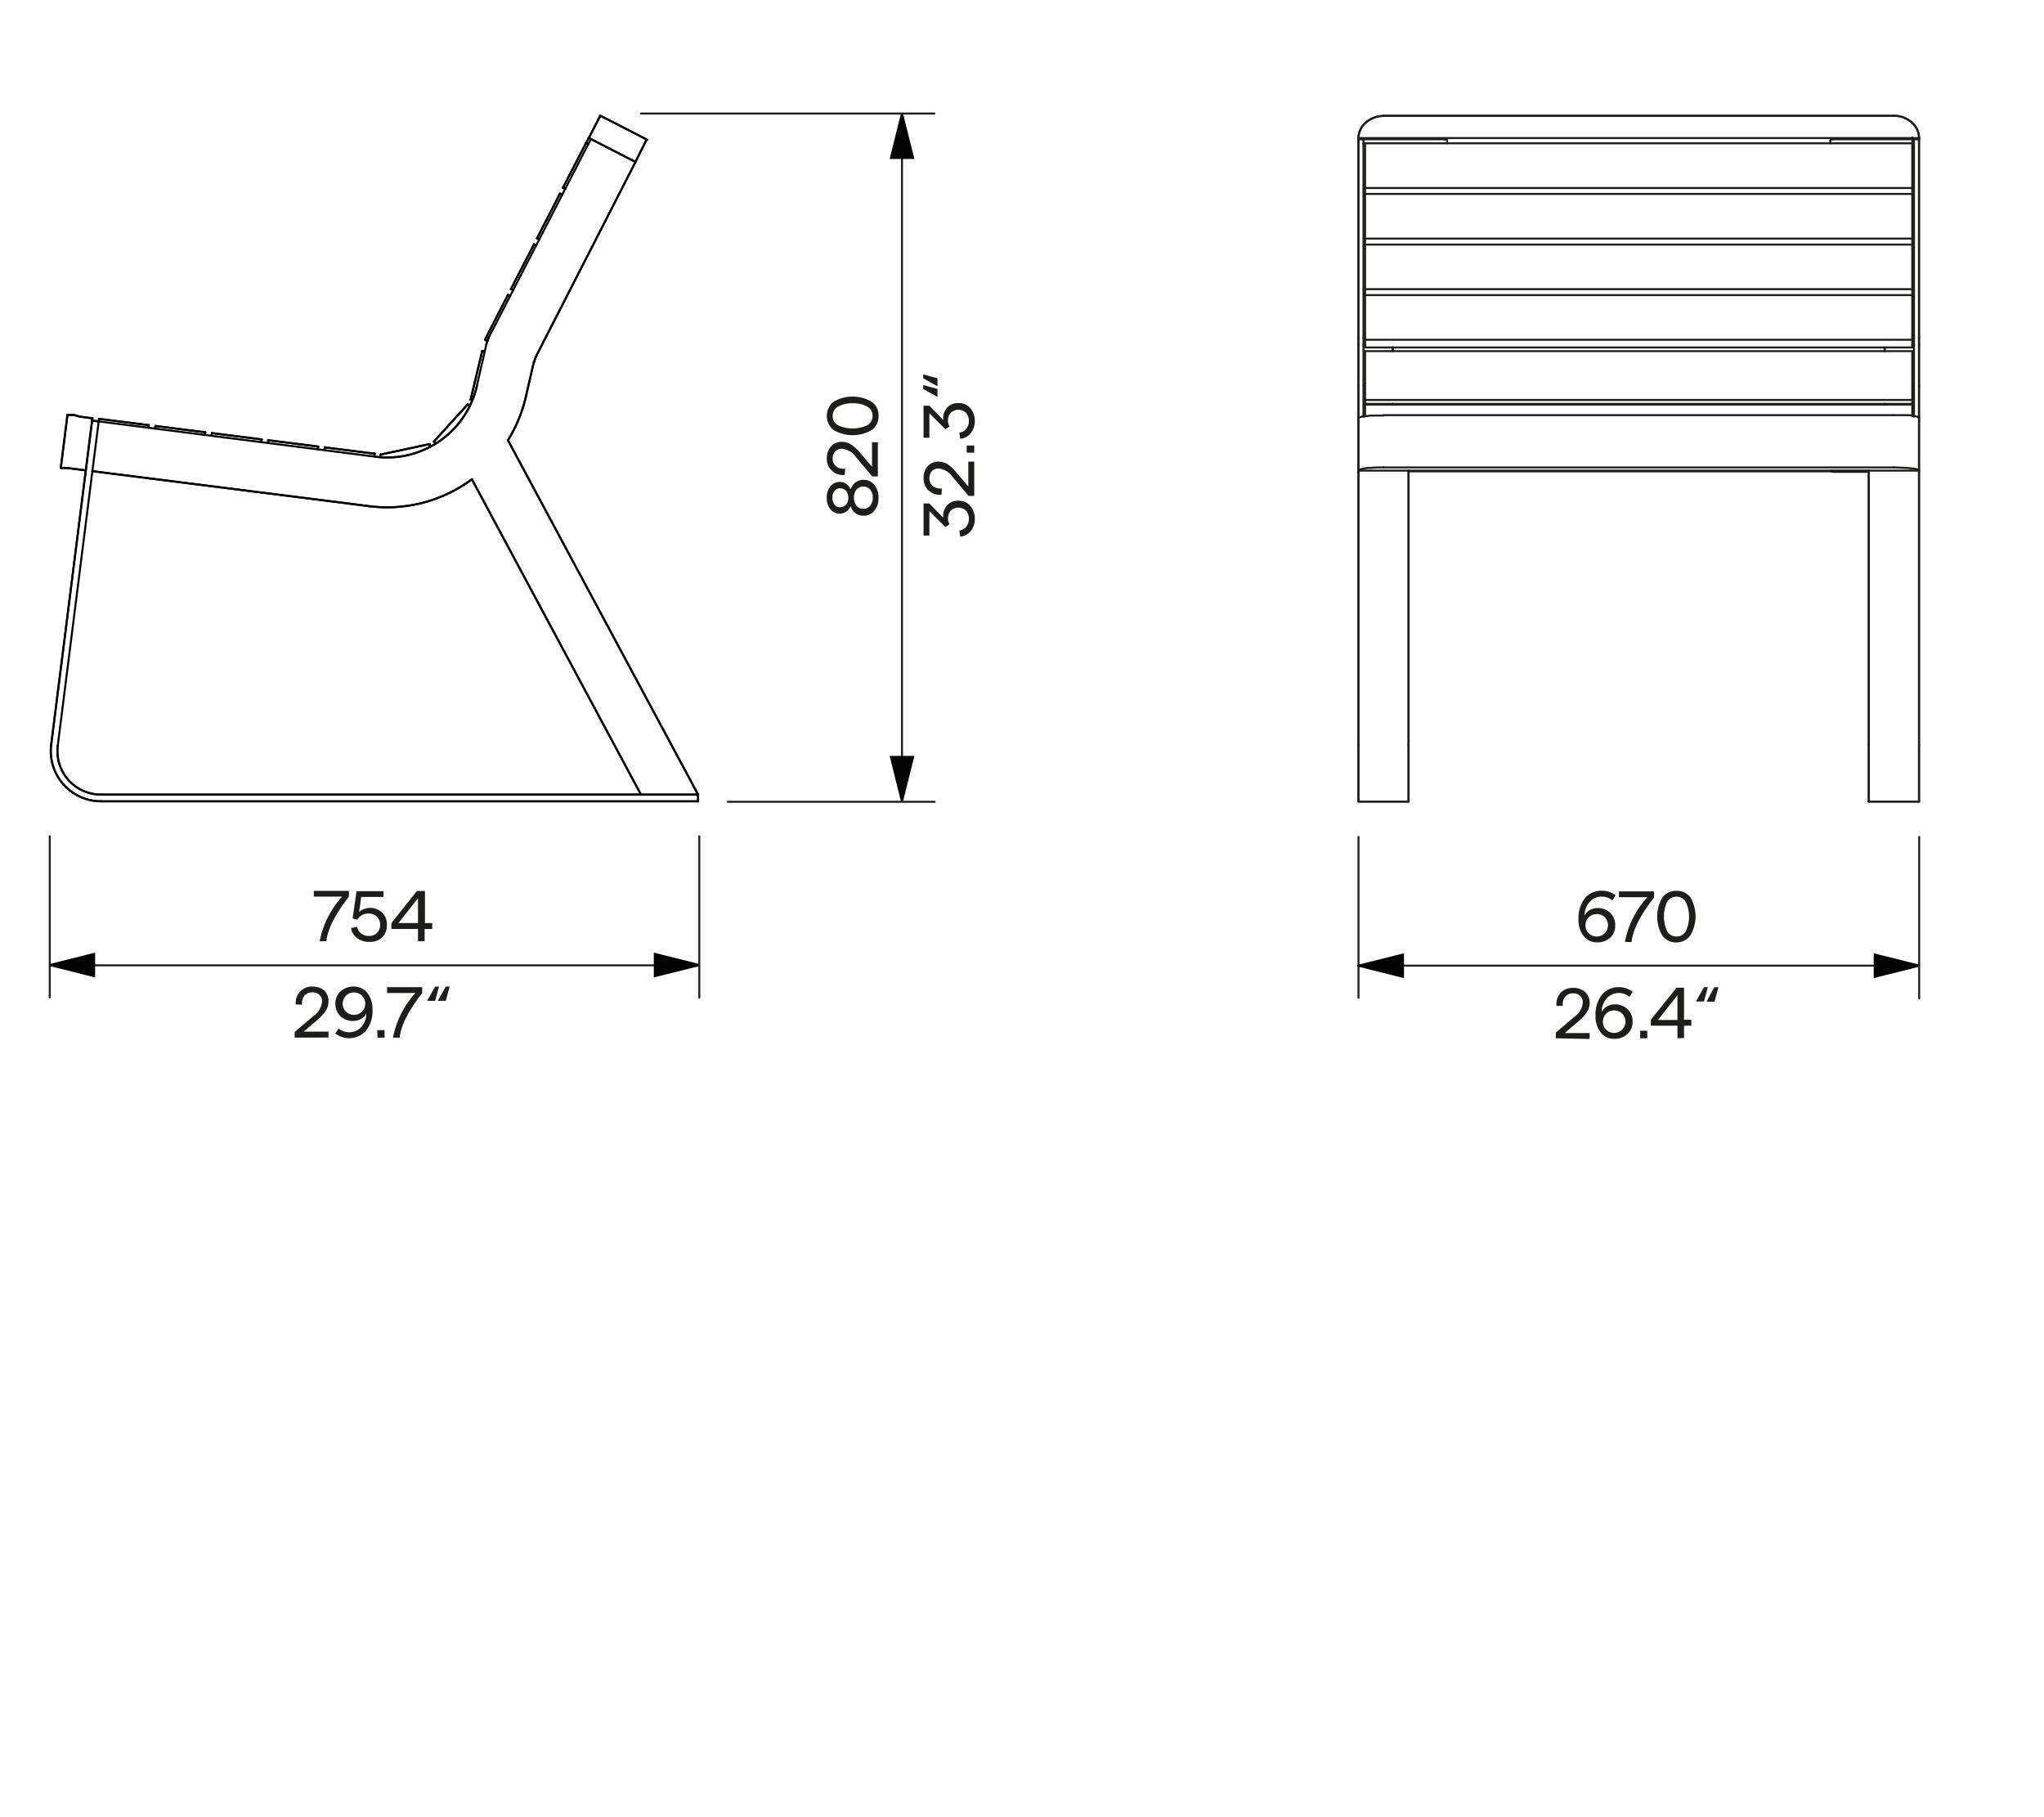 <svg id="Vrstva_1" data-name="Vrstva 1" xmlns="http://www.w3.org/2000/svg" viewBox="0 0 255.12 226.77">
  <defs>
    <style>
      .cls-1, .cls-2, .cls-3 {
        fill: none;
        stroke-linecap: round;
        stroke-linejoin: round;
      }

      .cls-1 {
        stroke: #1e1e1c;
      }

      .cls-1, .cls-2, .cls-3, .cls-4 {
        stroke-width: 0.25px;
      }

      .cls-2 {
        stroke: #010101;
      }

      .cls-3 {
        stroke: #231f20;
      }

      .cls-4 {
        fill: #010202;
        stroke: #010202;
        stroke-miterlimit: 10;
      }

      .cls-5 {
        isolation: isolate;
      }

      .cls-6 {
        fill: #1d1d1b;
      }
    </style>
  </defs>
  <g>
    <path class="cls-1" d="M239.52,48.15V43"/>
    <path class="cls-1" d="M239.52,43v-.88"/>
    <line class="cls-1" x1="239.52" y1="17.38" x2="238.89" y2="17.38"/>
    <line class="cls-1" x1="238.89" y1="17.93" x2="238.68" y2="17.93"/>
    <path class="cls-1" d="M228.45,17.52c0-.06.08-.1.13-.12a.55.55,0,0,1,.18,0"/>
    <line class="cls-1" x1="170.38" y1="36.09" x2="170.38" y2="36.83"/>
    <line class="cls-1" x1="238.68" y1="36.09" x2="238.68" y2="36.83"/>
    <line class="cls-1" x1="170.18" y1="17.93" x2="170.18" y2="17.38"/>
    <line class="cls-1" x1="180.31" y1="17.38" x2="170.18" y2="17.38"/>
    <line class="cls-1" x1="170.18" y1="17.93" x2="170.38" y2="17.93"/>
    <path class="cls-1" d="M180.62,17.52c0-.06-.09-.1-.13-.12a.55.55,0,0,0-.18,0"/>
    <line class="cls-1" x1="170.18" y1="43.02" x2="170.38" y2="43.02"/>
    <line class="cls-1" x1="170.38" y1="36.83" x2="170.38" y2="42.4"/>
    <line class="cls-1" x1="238.68" y1="36.83" x2="238.68" y2="42.4"/>
    <path class="cls-1" d="M169.55,17.23a2.63,2.63,0,0,1,1-2,3.33,3.33,0,0,1,2.15-.76"/>
    <path class="cls-1" d="M236.38,14.45a3.31,3.31,0,0,1,2.15.76,2.64,2.64,0,0,1,1,2"/>
    <line class="cls-1" x1="236.38" y1="14.45" x2="172.68" y2="14.45"/>
    <line class="cls-1" x1="239.52" y1="17.23" x2="239.52" y2="17.38"/>
    <line class="cls-1" x1="238.68" y1="50.4" x2="238.68" y2="50.49"/>
    <line class="cls-1" x1="238.89" y1="43.02" x2="238.68" y2="43.02"/>
    <line class="cls-1" x1="170.38" y1="49.91" x2="170.38" y2="50.4"/>
    <line class="cls-1" x1="238.68" y1="49.91" x2="238.68" y2="50.4"/>
    <line class="cls-1" x1="170.38" y1="43.82" x2="170.38" y2="49.91"/>
    <line class="cls-1" x1="238.68" y1="43.82" x2="238.68" y2="49.91"/>
    <line class="cls-1" x1="233.25" y1="58.77" x2="228.76" y2="58.77"/>
    <line class="cls-1" x1="228.76" y1="58.87" x2="233.25" y2="58.87"/>
    <path class="cls-1" d="M228.76,58.77a.42.42,0,0,1-.16,0"/>
    <path class="cls-1" d="M239.52,42.15V17.38"/>
    <line class="cls-1" x1="170.38" y1="36.09" x2="238.68" y2="36.09"/>
    <line class="cls-1" x1="170.38" y1="36.83" x2="238.68" y2="36.83"/>
    <line class="cls-1" x1="170.38" y1="42.4" x2="238.68" y2="42.4"/>
    <line class="cls-1" x1="175.81" y1="100.03" x2="169.55" y2="100.03"/>
    <path class="cls-1" d="M175.81,100V93"/>
    <path class="cls-1" d="M169.55,100V93"/>
    <line class="cls-1" x1="170.18" y1="43.15" x2="170.38" y2="43.15"/>
    <line class="cls-1" x1="169.55" y1="17.38" x2="170.18" y2="17.38"/>
    <path class="cls-1" d="M169.55,42.15V43"/>
    <path class="cls-1" d="M169.55,43v5.12"/>
    <path class="cls-1" d="M169.55,48.15V52.2"/>
    <line class="cls-1" x1="233.25" y1="100.03" x2="239.52" y2="100.03"/>
    <path class="cls-1" d="M233.25,100V93"/>
    <path class="cls-1" d="M239.52,100V93"/>
    <line class="cls-1" x1="175.81" y1="58.8" x2="228.56" y2="58.8"/>
    <path class="cls-1" d="M169.55,93V58.73"/>
    <path class="cls-1" d="M170.18,48.15V52"/>
    <line class="cls-1" x1="170.38" y1="23.46" x2="170.38" y2="24.2"/>
    <line class="cls-1" x1="238.68" y1="23.46" x2="238.68" y2="24.2"/>
    <line class="cls-1" x1="238.89" y1="43.15" x2="238.68" y2="43.15"/>
    <path class="cls-1" d="M172.68,58.33c-.53,0-1.07,0-1.6.06-.27,0-.53,0-.8.08l-.39.08a.8.8,0,0,0-.26.09s-.08,0-.08.09"/>
    <path class="cls-1" d="M239.52,58.73s-.06-.08-.09-.09a.75.75,0,0,0-.25-.09l-.4-.08c-.26,0-.53-.06-.8-.08-.53,0-1.06-.06-1.6-.06"/>
    <line class="cls-1" x1="239.52" y1="52.2" x2="239.52" y2="52.51"/>
    <line class="cls-1" x1="170.38" y1="29.77" x2="170.38" y2="30.52"/>
    <line class="cls-1" x1="238.68" y1="29.77" x2="238.68" y2="30.52"/>
    <line class="cls-1" x1="170.38" y1="50.4" x2="170.38" y2="50.49"/>
    <line class="cls-1" x1="170.38" y1="24.2" x2="170.38" y2="29.77"/>
    <line class="cls-1" x1="238.68" y1="24.2" x2="238.68" y2="29.77"/>
    <line class="cls-1" x1="170.38" y1="50.49" x2="170.38" y2="51.93"/>
    <line class="cls-1" x1="172.68" y1="51.81" x2="236.38" y2="51.81"/>
    <line class="cls-1" x1="169.55" y1="58.73" x2="169.55" y2="52.2"/>
    <path class="cls-1" d="M239.52,52.2V48.15"/>
    <line class="cls-1" x1="228.45" y1="17.88" x2="228.45" y2="17.52"/>
    <line class="cls-1" x1="180.62" y1="17.88" x2="180.62" y2="17.52"/>
    <line class="cls-1" x1="169.55" y1="17.38" x2="169.55" y2="17.23"/>
    <line class="cls-1" x1="173.83" y1="50.4" x2="173.83" y2="50.49"/>
    <line class="cls-1" x1="173.83" y1="43.36" x2="173.83" y2="43.82"/>
    <line class="cls-1" x1="235.23" y1="50.4" x2="235.23" y2="50.49"/>
    <line class="cls-1" x1="235.23" y1="43.36" x2="235.23" y2="43.82"/>
    <path class="cls-1" d="M238.89,48.15V43"/>
    <path class="cls-1" d="M238.89,43v-.88"/>
    <path class="cls-1" d="M238.89,42.15V17.38"/>
    <path class="cls-1" d="M238.89,52V48.15"/>
    <line class="cls-1" x1="228.76" y1="17.38" x2="238.89" y2="17.38"/>
    <line class="cls-1" x1="170.38" y1="30.52" x2="238.68" y2="30.52"/>
    <line class="cls-1" x1="170.38" y1="30.52" x2="170.38" y2="36.09"/>
    <line class="cls-1" x1="238.68" y1="30.52" x2="238.68" y2="36.09"/>
    <line class="cls-1" x1="170.38" y1="43.36" x2="238.68" y2="43.36"/>
    <line class="cls-1" x1="170.38" y1="42.4" x2="170.38" y2="43.36"/>
    <line class="cls-1" x1="238.68" y1="42.4" x2="238.68" y2="43.36"/>
    <polyline class="cls-1" points="239.51 17.23 238.68 17.23 169.55 17.23"/>
    <line class="cls-1" x1="238.68" y1="17.14" x2="238.68" y2="17.88"/>
    <line class="cls-1" x1="170.38" y1="50.4" x2="238.68" y2="50.4"/>
    <line class="cls-1" x1="170.38" y1="43.82" x2="238.68" y2="43.82"/>
    <line class="cls-1" x1="170.38" y1="49.91" x2="238.68" y2="49.91"/>
    <path class="cls-1" d="M228.49,58.73a.32.32,0,0,0,.27.14"/>
    <path class="cls-1" d="M175.81,93V58.73"/>
    <line class="cls-1" x1="170.38" y1="50.49" x2="238.68" y2="50.49"/>
    <line class="cls-1" x1="238.68" y1="50.49" x2="238.68" y2="51.93"/>
    <path class="cls-1" d="M169.55,17.38V42.15"/>
    <path class="cls-1" d="M170.18,17.93V42.15"/>
    <path class="cls-1" d="M170.18,42.15V43"/>
    <path class="cls-1" d="M170.18,43v5.12"/>
    <path class="cls-1" d="M233.25,93V58.73"/>
    <path class="cls-1" d="M239.52,93V52.51"/>
    <line class="cls-1" x1="170.38" y1="17.88" x2="238.68" y2="17.88"/>
    <line class="cls-1" x1="170.38" y1="17.88" x2="170.38" y2="23.46"/>
    <line class="cls-1" x1="170.38" y1="23.46" x2="238.68" y2="23.46"/>
    <line class="cls-1" x1="238.68" y1="17.88" x2="238.68" y2="23.46"/>
    <path class="cls-1" d="M169.55,52.2c0-.05,0-.07.08-.09a1.14,1.14,0,0,1,.26-.09,2.66,2.66,0,0,1,.39-.07c.27,0,.53-.07.8-.09.53,0,1.07,0,1.6,0"/>
    <path class="cls-1" d="M236.38,51.81c.54,0,1.07,0,1.6,0,.27,0,.54,0,.8.09a3.06,3.06,0,0,1,.4.07,1.06,1.06,0,0,1,.25.09s.09,0,.09.09"/>
    <line class="cls-1" x1="236.38" y1="58.33" x2="172.68" y2="58.33"/>
    <line class="cls-1" x1="239.52" y1="58.73" x2="169.55" y2="58.73"/>
    <line class="cls-1" x1="170.38" y1="24.2" x2="238.68" y2="24.2"/>
    <line class="cls-1" x1="170.38" y1="29.77" x2="238.68" y2="29.77"/>
    <path class="cls-1" d="M239.52,93V52.51"/>
    <path class="cls-1" d="M233.25,93V58.73"/>
    <path class="cls-1" d="M169.55,17.38V42.15"/>
    <path class="cls-1" d="M175.81,93V58.73"/>
    <line class="cls-1" x1="235.23" y1="43.36" x2="235.23" y2="43.82"/>
    <line class="cls-1" x1="235.23" y1="50.4" x2="235.23" y2="50.49"/>
    <line class="cls-1" x1="173.83" y1="43.36" x2="173.83" y2="43.82"/>
    <line class="cls-1" x1="173.83" y1="50.4" x2="173.83" y2="50.49"/>
    <line class="cls-1" x1="169.55" y1="17.38" x2="169.55" y2="17.23"/>
    <path class="cls-1" d="M239.52,52.2V48.15"/>
    <line class="cls-1" x1="169.55" y1="58.73" x2="169.55" y2="52.2"/>
    <line class="cls-1" x1="239.52" y1="52.2" x2="239.52" y2="52.51"/>
    <path class="cls-1" d="M169.55,93V58.73"/>
    <line class="cls-1" x1="175.81" y1="58.8" x2="228.56" y2="58.8"/>
    <path class="cls-1" d="M239.52,100V93"/>
    <path class="cls-1" d="M233.25,100V93"/>
    <line class="cls-1" x1="233.25" y1="100.03" x2="239.52" y2="100.03"/>
    <path class="cls-1" d="M169.55,48.15V52.2"/>
    <path class="cls-1" d="M169.55,43v5.12"/>
    <path class="cls-1" d="M169.55,42.15V43"/>
    <path class="cls-1" d="M169.55,100V93"/>
    <path class="cls-1" d="M175.81,100V93"/>
    <line class="cls-1" x1="175.81" y1="100.03" x2="169.55" y2="100.03"/>
    <path class="cls-1" d="M239.52,42.15V17.38"/>
    <line class="cls-1" x1="228.76" y1="58.87" x2="233.25" y2="58.87"/>
    <line class="cls-1" x1="239.52" y1="17.23" x2="239.52" y2="17.38"/>
    <line class="cls-1" x1="236.38" y1="14.45" x2="172.68" y2="14.45"/>
    <path class="cls-1" d="M236.38,14.45a3.31,3.31,0,0,1,2.15.76,2.64,2.64,0,0,1,1,2"/>
    <path class="cls-1" d="M169.55,17.23a2.63,2.63,0,0,1,1-2,3.33,3.33,0,0,1,2.15-.76"/>
    <path class="cls-1" d="M239.52,43v-.88"/>
    <path class="cls-1" d="M239.52,48.15V43"/>
  </g>
  <g>
    <line class="cls-2" x1="19.4" y1="53.16" x2="19.36" y2="53.47"/>
    <line class="cls-2" x1="87.13" y1="100" x2="87.13" y2="99.16"/>
    <line class="cls-2" x1="32.66" y1="54.84" x2="26.45" y2="54.05"/>
    <path class="cls-2" d="M7.21,93.05a5.43,5.43,0,0,0,5.38,6.11"/>
    <line class="cls-2" x1="26.45" y1="54.05" x2="26.41" y2="54.37"/>
    <path class="cls-2" d="M12.59,100a6.28,6.28,0,0,1-6.21-7"/>
    <line class="cls-2" x1="60.19" y1="43.79" x2="58.74" y2="49.88"/>
    <line class="cls-2" x1="87.13" y1="100" x2="12.59" y2="100"/>
    <line class="cls-2" x1="58.74" y1="49.88" x2="58.95" y2="49.93"/>
    <line class="cls-2" x1="73.47" y1="17.21" x2="73.14" y2="17.86"/>
    <line class="cls-2" x1="53.61" y1="55.42" x2="47.48" y2="56.73"/>
    <path class="cls-2" d="M74.9,14.42h0v0l0,.06c0,.09-.09.18-.14.27l-.17.35-.36.69-.72,1.4"/>
    <line class="cls-2" x1="47.48" y1="56.73" x2="47.54" y2="57.02"/>
    <line class="cls-2" x1="11.49" y1="52.48" x2="11.53" y2="52.17"/>
    <line class="cls-2" x1="69.89" y1="24.17" x2="67.03" y2="29.74"/>
    <path class="cls-2" d="M63.4,54.94,87.13,99.16"/>
    <line class="cls-2" x1="67.03" y1="29.74" x2="67.31" y2="29.89"/>
    <path class="cls-2" d="M80,99.16,58.9,59.81"/>
    <line class="cls-2" x1="66.65" y1="30.49" x2="63.78" y2="36.06"/>
    <path class="cls-2" d="M58.9,59.81a17.75,17.75,0,0,1-12.8,3.36"/>
    <line class="cls-2" x1="63.78" y1="36.06" x2="64.06" y2="36.2"/>
    <path class="cls-2" d="M67,44.29a3.44,3.44,0,0,0-.32.88"/>
    <line class="cls-2" x1="58.38" y1="50.46" x2="54.16" y2="55.1"/>
    <path class="cls-2" d="M66.63,45.17c-.34,1.45-.67,2.9-1,4.36"/>
    <line class="cls-2" x1="54.16" y1="55.1" x2="54.4" y2="55.31"/>
    <path class="cls-2" d="M65.63,49.53a18,18,0,0,1-2.23,5.41"/>
    <line class="cls-2" x1="63.4" y1="36.8" x2="60.54" y2="42.38"/>
    <line class="cls-2" x1="53.67" y1="55.72" x2="53.61" y2="55.42"/>
    <line class="cls-2" x1="60.54" y1="42.38" x2="60.84" y2="42.53"/>
    <line class="cls-2" x1="70.17" y1="24.31" x2="69.89" y2="24.17"/>
    <line class="cls-2" x1="18.57" y1="53.06" x2="12.36" y2="52.27"/>
    <line class="cls-2" x1="66.93" y1="30.63" x2="66.65" y2="30.49"/>
    <line class="cls-2" x1="12.36" y1="52.27" x2="12.32" y2="52.59"/>
    <line class="cls-2" x1="58.61" y1="50.67" x2="58.38" y2="50.46"/>
    <line class="cls-2" x1="73.14" y1="17.86" x2="70.27" y2="23.43"/>
    <line class="cls-2" x1="63.68" y1="36.95" x2="63.4" y2="36.8"/>
    <line class="cls-2" x1="70.27" y1="23.43" x2="70.55" y2="23.57"/>
    <line class="cls-2" x1="18.54" y1="53.37" x2="18.57" y2="53.06"/>
    <path class="cls-2" d="M79.32,20.21,80,18.82l.36-.7.18-.35c0-.08.09-.17.13-.26l0-.06v0h0"/>
    <line class="cls-2" x1="73.42" y1="18" x2="73.14" y2="17.86"/>
    <line class="cls-2" x1="39.67" y1="56.04" x2="39.71" y2="55.73"/>
    <line class="cls-2" x1="46.72" y1="56.93" x2="46.76" y2="56.62"/>
    <line class="cls-2" x1="32.63" y1="55.15" x2="32.66" y2="54.84"/>
    <line class="cls-2" x1="60.5" y1="43.86" x2="60.19" y2="43.79"/>
    <path class="cls-2" d="M11.53,58.8,7.21,93.05"/>
    <line class="cls-2" x1="25.58" y1="54.26" x2="25.62" y2="53.95"/>
    <path class="cls-2" d="M6.38,93l5.11-40.47"/>
    <line class="cls-2" x1="12.59" y1="99.16" x2="87.13" y2="99.16"/>
    <line class="cls-2" x1="73.47" y1="17.21" x2="79.32" y2="20.21"/>
    <path class="cls-2" d="M46.1,63.17,11.53,58.8"/>
    <path class="cls-2" d="M11.53,58.8l.79-6.21"/>
    <path class="cls-2" d="M12.32,52.59,46.88,57"/>
    <path class="cls-2" d="M46.89,57a11.49,11.49,0,0,0,12.63-8.82"/>
    <path class="cls-2" d="M59.52,48.13Q60.1,45.57,60.7,43"/>
    <path class="cls-2" d="M60.7,43a3.58,3.58,0,0,1,.32-.88"/>
    <path class="cls-2" d="M61,42.12,73.75,17.35"/>
    <path class="cls-2" d="M79.32,20.21,67,44.29"/>
    <line class="cls-2" x1="25.62" y1="53.95" x2="19.4" y2="53.16"/>
    <line class="cls-2" x1="40.54" y1="55.83" x2="40.5" y2="56.14"/>
    <line class="cls-2" x1="46.76" y1="56.62" x2="40.54" y2="55.83"/>
    <line class="cls-2" x1="33.49" y1="54.94" x2="33.45" y2="55.26"/>
    <line class="cls-2" x1="39.71" y1="55.73" x2="33.49" y2="54.94"/>
    <line class="cls-2" x1="7.6" y1="58.3" x2="8.42" y2="51.78"/>
    <path class="cls-2" d="M10.71,58.7l-1.56-.2-.78-.1-.38,0-.3,0H7.6"/>
    <path class="cls-2" d="M8.42,51.78h.09l.3,0,.39,0L10,52l1.55.2"/>
    <line class="cls-2" x1="80.76" y1="17.43" x2="74.9" y2="14.42"/>
    <path class="cls-2" d="M12.32,52.59l-.83-.11"/>
    <line class="cls-2" x1="80.76" y1="17.43" x2="74.9" y2="14.42"/>
    <line class="cls-2" x1="19.4" y1="53.16" x2="19.36" y2="53.47"/>
    <path class="cls-2" d="M8.42,51.78h.09l.3,0,.39,0L10,52l1.55.2"/>
    <path class="cls-2" d="M10.71,58.7l-1.56-.2-.78-.1-.38,0-.3,0H7.6"/>
    <line class="cls-2" x1="7.6" y1="58.3" x2="8.42" y2="51.78"/>
    <line class="cls-2" x1="39.71" y1="55.73" x2="33.49" y2="54.94"/>
    <line class="cls-2" x1="33.49" y1="54.94" x2="33.45" y2="55.26"/>
    <line class="cls-2" x1="46.76" y1="56.62" x2="40.54" y2="55.83"/>
    <line class="cls-2" x1="40.54" y1="55.83" x2="40.5" y2="56.14"/>
    <line class="cls-2" x1="25.62" y1="53.95" x2="19.4" y2="53.16"/>
    <path class="cls-2" d="M79.32,20.21,67,44.29"/>
    <path class="cls-2" d="M60.7,43a3.58,3.58,0,0,1,.32-.88"/>
    <path class="cls-2" d="M46.89,57a11.49,11.49,0,0,0,12.63-8.82"/>
    <path class="cls-2" d="M46.1,63.17,11.53,58.8"/>
    <line class="cls-2" x1="73.47" y1="17.21" x2="79.32" y2="20.21"/>
    <line class="cls-2" x1="12.59" y1="99.16" x2="87.13" y2="99.16"/>
    <path class="cls-2" d="M6.38,93l5.11-40.47"/>
    <line class="cls-2" x1="25.58" y1="54.26" x2="25.62" y2="53.95"/>
    <line class="cls-2" x1="60.5" y1="43.86" x2="60.19" y2="43.79"/>
    <line class="cls-2" x1="32.63" y1="55.15" x2="32.66" y2="54.84"/>
    <line class="cls-2" x1="46.72" y1="56.93" x2="46.76" y2="56.62"/>
    <line class="cls-2" x1="39.67" y1="56.04" x2="39.71" y2="55.73"/>
    <line class="cls-2" x1="73.42" y1="18" x2="73.14" y2="17.86"/>
    <path class="cls-2" d="M79.32,20.21,80,18.82l.36-.7.18-.35c0-.08.09-.17.13-.26l0-.06v0h0"/>
    <line class="cls-2" x1="18.54" y1="53.37" x2="18.57" y2="53.06"/>
    <line class="cls-2" x1="70.27" y1="23.43" x2="70.55" y2="23.57"/>
    <line class="cls-2" x1="63.68" y1="36.95" x2="63.4" y2="36.8"/>
    <line class="cls-2" x1="73.14" y1="17.86" x2="70.27" y2="23.43"/>
    <line class="cls-2" x1="58.61" y1="50.67" x2="58.38" y2="50.46"/>
    <line class="cls-2" x1="12.36" y1="52.27" x2="12.32" y2="52.59"/>
    <line class="cls-2" x1="66.93" y1="30.63" x2="66.65" y2="30.49"/>
    <line class="cls-2" x1="18.57" y1="53.06" x2="12.36" y2="52.27"/>
    <line class="cls-2" x1="70.17" y1="24.31" x2="69.89" y2="24.17"/>
    <line class="cls-2" x1="60.54" y1="42.38" x2="60.84" y2="42.53"/>
    <line class="cls-2" x1="53.67" y1="55.72" x2="53.61" y2="55.42"/>
    <line class="cls-2" x1="63.4" y1="36.8" x2="60.54" y2="42.38"/>
    <path class="cls-2" d="M65.63,49.53a18,18,0,0,1-2.23,5.41"/>
    <line class="cls-2" x1="54.16" y1="55.1" x2="54.4" y2="55.31"/>
    <path class="cls-2" d="M66.63,45.17c-.34,1.45-.67,2.9-1,4.36"/>
    <line class="cls-2" x1="58.38" y1="50.46" x2="54.16" y2="55.1"/>
    <path class="cls-2" d="M67,44.29a3.44,3.44,0,0,0-.32.88"/>
    <line class="cls-2" x1="63.78" y1="36.06" x2="64.06" y2="36.2"/>
    <path class="cls-2" d="M58.9,59.81a17.75,17.75,0,0,1-12.8,3.36"/>
    <line class="cls-2" x1="66.65" y1="30.49" x2="63.78" y2="36.06"/>
    <path class="cls-2" d="M80,99.16,58.9,59.81"/>
    <line class="cls-2" x1="67.03" y1="29.74" x2="67.31" y2="29.89"/>
    <path class="cls-2" d="M63.4,54.94,87.13,99.16"/>
    <line class="cls-2" x1="69.89" y1="24.17" x2="67.03" y2="29.74"/>
    <line class="cls-2" x1="11.49" y1="52.48" x2="11.53" y2="52.17"/>
    <line class="cls-2" x1="47.48" y1="56.73" x2="47.54" y2="57.02"/>
    <path class="cls-2" d="M74.9,14.42h0v0l0,.06c0,.09-.09.18-.14.27l-.17.35-.36.69-.72,1.4"/>
    <line class="cls-2" x1="53.61" y1="55.42" x2="47.48" y2="56.73"/>
    <line class="cls-2" x1="58.74" y1="49.88" x2="58.95" y2="49.93"/>
    <line class="cls-2" x1="87.13" y1="100" x2="12.59" y2="100"/>
    <line class="cls-2" x1="60.19" y1="43.79" x2="58.74" y2="49.88"/>
    <path class="cls-2" d="M12.59,100a6.28,6.28,0,0,1-6.21-7"/>
    <line class="cls-2" x1="26.45" y1="54.05" x2="26.41" y2="54.37"/>
    <path class="cls-2" d="M7.21,93.05a5.43,5.43,0,0,0,5.38,6.11"/>
    <line class="cls-2" x1="32.66" y1="54.84" x2="26.45" y2="54.05"/>
    <line class="cls-2" x1="87.13" y1="100" x2="87.13" y2="99.16"/>
    <path class="cls-2" d="M12.32,52.59l-.83-.11"/>
  </g>
  <line class="cls-3" x1="169.56" y1="104.44" x2="169.56" y2="124.52"/>
  <polyline class="cls-3" points="169.51 120.51 203.09 120.51 239.44 120.51"/>
  <polyline class="cls-4" points="239.54 120.51 233.99 121.9 233.99 119.12 239.54 120.51"/>
  <polyline class="cls-4" points="169.56 120.51 175.11 121.9 175.11 119.12 169.56 120.51"/>
  <path class="cls-3" d="M239.54,104.44v20.17"/>
  <line class="cls-3" x1="6.21" y1="104.36" x2="6.21" y2="124.47"/>
  <polyline class="cls-3" points="6.49 120.47 45.13 120.47 86.95 120.47"/>
  <g>
    <g class="cls-5">
      <path class="cls-6" d="M36.78,129.49v-.71l2.36-2A2.46,2.46,0,0,0,40.2,125a1.11,1.11,0,0,0-.33-.85,1.21,1.21,0,0,0-.88-.31,1.25,1.25,0,0,0-1,.42,1.49,1.49,0,0,0-.28,1.13l-.79-.05A2,2,0,0,1,39,123.12a2.14,2.14,0,0,1,1.49.51A1.82,1.82,0,0,1,41,125a2.14,2.14,0,0,1-.33,1.12,5,5,0,0,1-1.06,1.16l-1.71,1.46H41v.74Z"/>
      <path class="cls-6" d="M44.08,127.41a2.2,2.2,0,0,1-1.59-.6,2.06,2.06,0,0,1-.63-1.54,2,2,0,0,1,.64-1.55,2.33,2.33,0,0,1,1.65-.6,2.08,2.08,0,0,1,1.69.78,3.23,3.23,0,0,1,.65,2.1,3.9,3.9,0,0,1-.81,2.63,2.85,2.85,0,0,1-3.83.35l.42-.63a2.07,2.07,0,0,0,2.83-.19,2.51,2.51,0,0,0,.62-1.7,1.57,1.57,0,0,1-.66.69A1.94,1.94,0,0,1,44.08,127.41Zm1.1-3.16a1.43,1.43,0,0,0-1-.4,1.41,1.41,0,0,0-1,.4,1.49,1.49,0,0,0-.41,1,1.36,1.36,0,0,0,.41,1,1.45,1.45,0,0,0,1,.4,1.47,1.47,0,0,0,1-.4,1.39,1.39,0,0,0,.41-1A1.45,1.45,0,0,0,45.18,124.25Z"/>
      <path class="cls-6" d="M47.08,128.55H48v.94h-.88Z"/>
      <path class="cls-6" d="M49.05,129.49a11.58,11.58,0,0,1,2.8-5.57H48.31v-.73H52.7v.73q-2.61,3.36-2.81,5.57Z"/>
      <path class="cls-6" d="M54.79,123.12l-.48,1.78h-1l1-1.78Zm1.33,0-.48,1.78h-1l1-1.78Z"/>
    </g>
    <g class="cls-5">
      <path class="cls-6" d="M39.9,117.46a11.63,11.63,0,0,1,2.8-5.57H39.17v-.72h4.38v.72q-2.61,3.38-2.81,5.57Z"/>
      <path class="cls-6" d="M46.09,117.54a2.41,2.41,0,0,1-1.53-.48,1.87,1.87,0,0,1-.74-1.26l.76-.13a1.29,1.29,0,0,0,.49.82,1.57,1.57,0,0,0,1,.31,1.32,1.32,0,0,0,1-.39,1.44,1.44,0,0,0,.38-1,1.35,1.35,0,0,0-.4-1A1.49,1.49,0,0,0,46,114a1.6,1.6,0,0,0-1.4.76l-.59-.13.49-3.42h3.36v.72H45.09l-.27,1.89a1.79,1.79,0,0,1,.6-.37,1.75,1.75,0,0,1,.69-.15,2.19,2.19,0,0,1,1.58.58,2,2,0,0,1,.6,1.54,2.12,2.12,0,0,1-.6,1.57A2.19,2.19,0,0,1,46.09,117.54Z"/>
      <path class="cls-6" d="M52.17,117.46v-1.53H48.85v-.74l3.19-4h1v4h.91v.74H53v1.53Zm-2.44-2.27h2.44V112.1Z"/>
    </g>
  </g>
  <polyline class="cls-4" points="87.28 120.43 81.73 121.82 81.73 119.04 87.28 120.43"/>
  <polyline class="cls-4" points="6.21 120.43 11.75 121.82 11.75 119.04 6.21 120.43"/>
  <path class="cls-3" d="M87.28,104.36V124.5"/>
  <polyline class="cls-3" points="112.58 99.81 112.58 58.76 112.58 14.33"/>
  <g>
    <g class="cls-5">
      <path class="cls-6" d="M121.67,64.72a2.37,2.37,0,0,1-.5,1.54,1.89,1.89,0,0,1-1.32.71l-.11-.77a1.3,1.3,0,0,0,.87-.47,1.6,1.6,0,0,0,.32-1,1.49,1.49,0,0,0-.36-1,1.39,1.39,0,0,0-1.91,0,1.5,1.5,0,0,0-.34,1,1.29,1.29,0,0,0,.2.69l-.52.35-2-2v3.06h-.73v-4H116l1.74,1.79a2,2,0,0,1,.44-1.53,1.81,1.81,0,0,1,1.45-.6,1.86,1.86,0,0,1,1.47.63A2.42,2.42,0,0,1,121.67,64.72Z"/>
      <path class="cls-6" d="M121.6,61.88h-.71l-2-2.37a2.44,2.44,0,0,0-1.72-1.05,1.15,1.15,0,0,0-.85.32,1.39,1.39,0,0,0,.11,1.89,1.49,1.49,0,0,0,1.13.28l-.05.79a2,2,0,0,1-2.23-2.08,2.14,2.14,0,0,1,.51-1.49,1.82,1.82,0,0,1,1.38-.56,2.16,2.16,0,0,1,1.12.33A5,5,0,0,1,119.4,59l1.46,1.71v-3.1h.74Z"/>
      <path class="cls-6" d="M120.66,56.49V55.6h.94v.89Z"/>
      <path class="cls-6" d="M121.67,52.51a2.37,2.37,0,0,1-.5,1.54,1.89,1.89,0,0,1-1.32.71l-.11-.78a1.25,1.25,0,0,0,.87-.46,1.6,1.6,0,0,0,.32-1,1.49,1.49,0,0,0-.36-1,1.39,1.39,0,0,0-1.91,0,1.46,1.46,0,0,0-.34,1,1.32,1.32,0,0,0,.2.7l-.52.35-2-2v3.06h-.73v-4H116l1.74,1.8a2,2,0,0,1,.44-1.53,1.81,1.81,0,0,1,1.45-.6,1.86,1.86,0,0,1,1.47.63A2.4,2.4,0,0,1,121.67,52.51Z"/>
      <path class="cls-6" d="M115.23,46.72l1.78.49v1l-1.78-1Zm0,1.33,1.78.49v1l-1.78-1Z"/>
    </g>
    <g class="cls-5">
      <path class="cls-6" d="M109.65,62.1a2.46,2.46,0,0,1-.52,1.64,1.68,1.68,0,0,1-1.36.62,1.65,1.65,0,0,1-1-.32,1.76,1.76,0,0,1-.6-.87,1.54,1.54,0,0,1-.55.68,1.31,1.31,0,0,1-.77.25,1.51,1.51,0,0,1-1.2-.54,2.24,2.24,0,0,1-.46-1.46,2.16,2.16,0,0,1,.46-1.42,1.51,1.51,0,0,1,1.2-.54,1.44,1.44,0,0,1,.78.25,1.58,1.58,0,0,1,.54.68,1.73,1.73,0,0,1,.6-.86,1.6,1.6,0,0,1,1-.33,1.7,1.7,0,0,1,1.36.62A2.42,2.42,0,0,1,109.65,62.1Zm-3.77,0a1.24,1.24,0,0,0-.27-.83,1,1,0,0,0-.72-.33.9.9,0,0,0-.72.31,1.29,1.29,0,0,0-.27.85,1.35,1.35,0,0,0,.27.89.87.87,0,0,0,.72.31,1,1,0,0,0,.72-.33A1.33,1.33,0,0,0,105.88,62.1Zm3.06,0a1.53,1.53,0,0,0-.33-1,1.07,1.07,0,0,0-.85-.38,1.09,1.09,0,0,0-.86.38,1.58,1.58,0,0,0-.32,1,1.61,1.61,0,0,0,.32,1,1.06,1.06,0,0,0,.86.39,1,1,0,0,0,.85-.39A1.56,1.56,0,0,0,108.94,62.11Z"/>
      <path class="cls-6" d="M109.57,59.45h-.71l-2-2.37A2.46,2.46,0,0,0,105.09,56a1.11,1.11,0,0,0-.84.33,1.19,1.19,0,0,0-.32.87,1.21,1.21,0,0,0,.43,1,1.44,1.44,0,0,0,1.13.28l-.06.79a2,2,0,0,1-2.23-2.08,2.16,2.16,0,0,1,.52-1.49,1.79,1.79,0,0,1,1.37-.56,2.17,2.17,0,0,1,1.13.33,5.26,5.26,0,0,1,1.16,1.07l1.46,1.71V55.19h.73Z"/>
      <path class="cls-6" d="M109.65,51.9a2.05,2.05,0,0,1-.87,1.78,4.72,4.72,0,0,1-4.71,0,2.25,2.25,0,0,1,0-3.56,4.68,4.68,0,0,1,4.69,0A2,2,0,0,1,109.65,51.9Zm-.74,0a1.28,1.28,0,0,0-.67-1.16,3.48,3.48,0,0,0-1.82-.41,3.53,3.53,0,0,0-1.82.41,1.3,1.3,0,0,0-.67,1.16,1.28,1.28,0,0,0,.67,1.17,4.34,4.34,0,0,0,3.64,0A1.28,1.28,0,0,0,108.91,51.9Z"/>
    </g>
  </g>
  <polyline class="cls-4" points="112.58 14.17 113.97 19.71 111.2 19.71 112.58 14.17"/>
  <polyline class="cls-4" points="112.58 100.01 113.97 94.46 111.2 94.46 112.58 100.01"/>
  <path class="cls-3" d="M80,14.17h36.63"/>
  <path class="cls-3" d="M90.85,100.06h25.81"/>
  <g>
    <g>
      <path class="cls-6" d="M199.38,113.32a2.22,2.22,0,0,1,1.6.6,2.07,2.07,0,0,1,.62,1.54A2,2,0,0,1,201,117a2.32,2.32,0,0,1-1.64.6,2.07,2.07,0,0,1-1.7-.79,3.18,3.18,0,0,1-.64-2.09,4,4,0,0,1,.8-2.63,2.66,2.66,0,0,1,2.11-.93,2.7,2.7,0,0,1,1.72.57l-.41.64a2,2,0,0,0-1.32-.48,1.94,1.94,0,0,0-1.51.67,2.45,2.45,0,0,0-.63,1.69,1.75,1.75,0,0,1,.66-.69A2,2,0,0,1,199.38,113.32Zm-1.09,3.15a1.41,1.41,0,0,0,1,.4,1.39,1.39,0,0,0,1-.4,1.42,1.42,0,0,0,.41-1,1.38,1.38,0,0,0-.4-1,1.43,1.43,0,0,0-1-.4,1.41,1.41,0,0,0-1,.4,1.35,1.35,0,0,0-.41,1A1.38,1.38,0,0,0,198.29,116.47Z"/>
      <path class="cls-6" d="M202.81,117.54a11.49,11.49,0,0,1,2.8-5.57h-3.54v-.73h4.38V112c-1.74,2.24-2.67,4.1-2.81,5.57Z"/>
      <path class="cls-6" d="M209.25,117.61a2.05,2.05,0,0,1-1.78-.87,4.7,4.7,0,0,1,0-4.7,2.05,2.05,0,0,1,1.78-.87A2.09,2.09,0,0,1,211,112a4.7,4.7,0,0,1,0,4.7A2.09,2.09,0,0,1,209.25,117.61Zm0-.74a1.29,1.29,0,0,0,1.16-.66,4.24,4.24,0,0,0,0-3.64,1.28,1.28,0,0,0-1.16-.67,1.29,1.29,0,0,0-1.17.66,4.36,4.36,0,0,0,0,3.65A1.29,1.29,0,0,0,209.25,116.87Z"/>
    </g>
    <g>
      <path class="cls-6" d="M194.19,129.57v-.72l2.37-2a2.44,2.44,0,0,0,1-1.73,1.11,1.11,0,0,0-.33-.84,1.22,1.22,0,0,0-.88-.32,1.24,1.24,0,0,0-1,.43,1.44,1.44,0,0,0-.28,1.13l-.8,0a2.12,2.12,0,0,1,.51-1.62,2.06,2.06,0,0,1,1.57-.62,2.13,2.13,0,0,1,1.49.52,1.77,1.77,0,0,1,.57,1.37,2.18,2.18,0,0,1-.34,1.13,5,5,0,0,1-1.06,1.16l-1.71,1.46h3.11v.74Z"/>
      <path class="cls-6" d="M201.55,125.34a2.23,2.23,0,0,1,1.6.61,2.06,2.06,0,0,1,.62,1.54,2,2,0,0,1-.64,1.54,2.28,2.28,0,0,1-1.64.61,2.08,2.08,0,0,1-1.7-.79,3.18,3.18,0,0,1-.64-2.09,3.94,3.94,0,0,1,.8-2.63,2.67,2.67,0,0,1,2.11-.94,2.71,2.71,0,0,1,1.72.58l-.41.64a1.94,1.94,0,0,0-1.31-.49,2,2,0,0,0-1.52.67,2.49,2.49,0,0,0-.63,1.7,1.69,1.69,0,0,1,.66-.69A2,2,0,0,1,201.55,125.34Zm-1.09,3.15a1.42,1.42,0,0,0,1,.41,1.39,1.39,0,0,0,1-.41,1.44,1.44,0,0,0,.42-1,1.39,1.39,0,0,0-.41-1,1.43,1.43,0,0,0-1-.4,1.41,1.41,0,0,0-1,.4,1.49,1.49,0,0,0,0,2.05Z"/>
      <path class="cls-6" d="M204.72,128.63h.88v.94h-.88Z"/>
      <path class="cls-6" d="M209.37,129.57V128h-3.32v-.74l3.2-4h.94v4h.91V128h-.91v1.54Zm-2.44-2.28h2.44V124.2Z"/>
      <path class="cls-6" d="M213.16,123.19l-.48,1.79h-1l1-1.79Zm1.33,0L214,125h-1l.95-1.79Z"/>
    </g>
  </g>
</svg>
